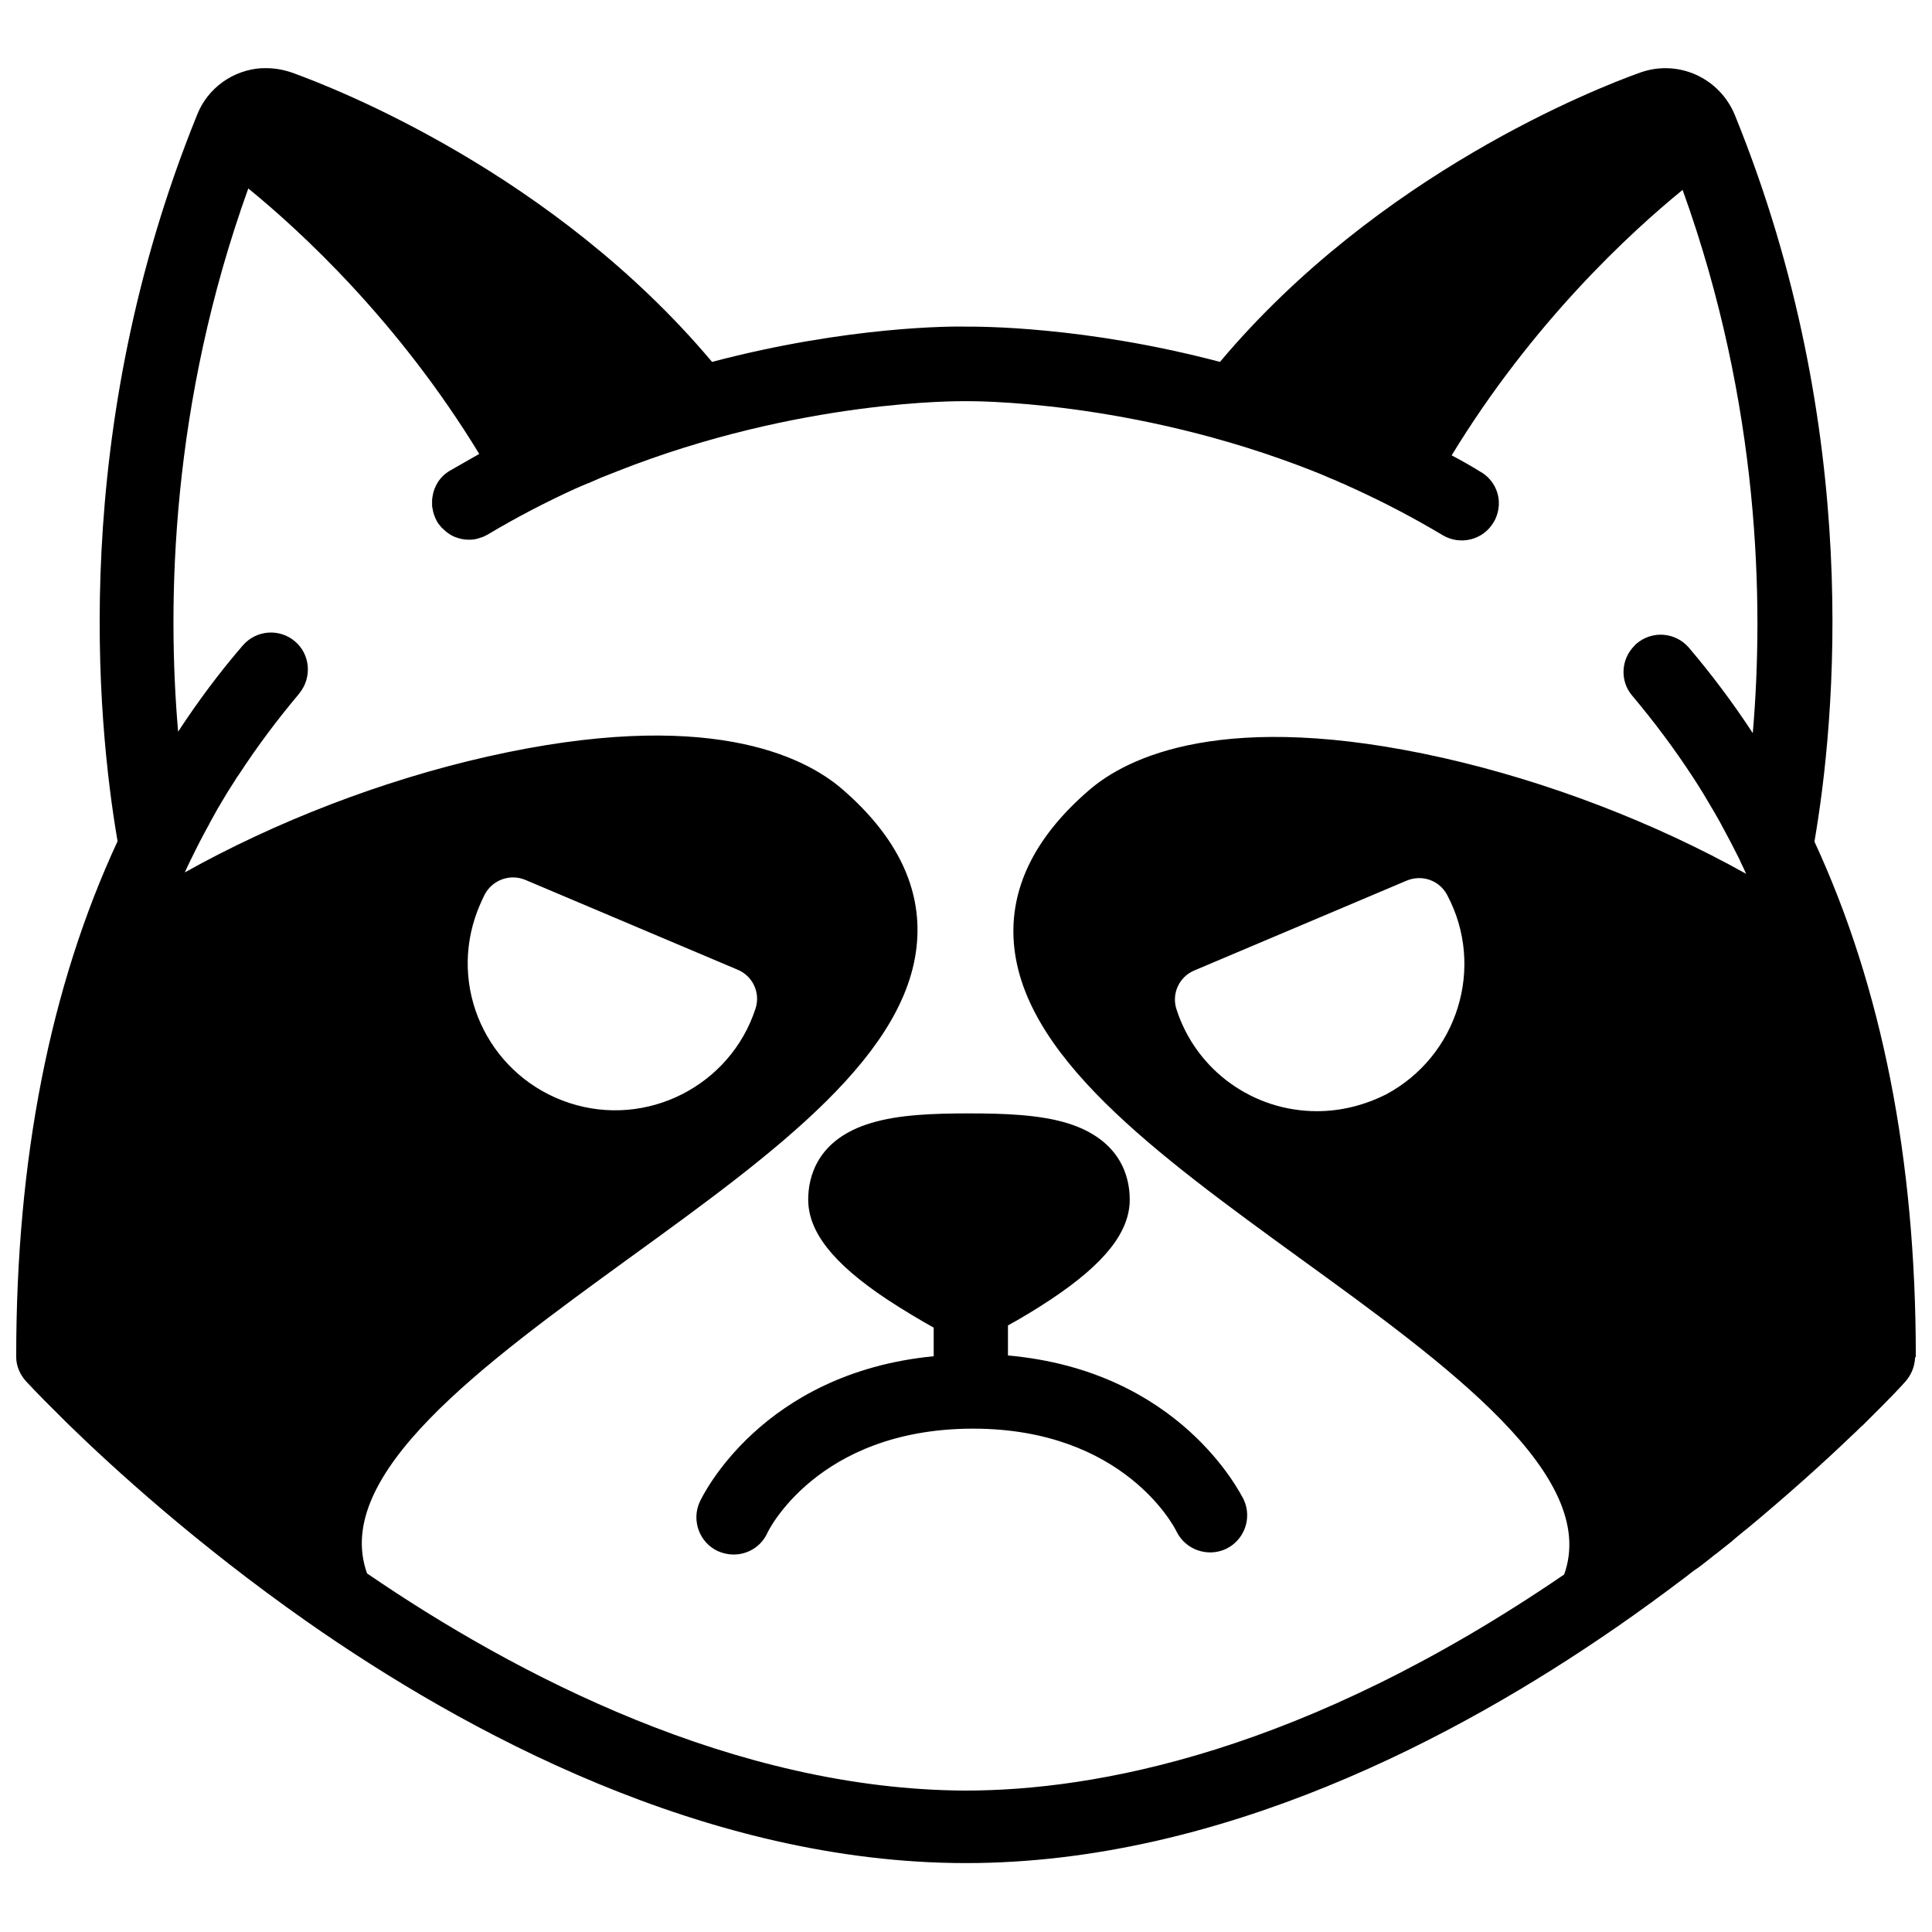 <?xml version="1.0" encoding="UTF-8"?>
<!-- Uploaded to: SVG Repo, www.svgrepo.com, Generator: SVG Repo Mixer Tools -->
<svg width="800px" height="800px" version="1.1" viewBox="144 144 512 512" xmlns="http://www.w3.org/2000/svg">
 <defs>
  <clipPath id="a">
   <path d="m148.09 162h503.81v476h-503.81z"/>
  </clipPath>
 </defs>
 <g clip-path="url(#a)">
  <path d="m651.71 503.42c0-52.348-9.055-97.91-26.863-136.38 5.512-32.078 12.988-108.73-21.059-192.47-4.035-9.938-15.055-14.957-25.191-11.316-11.512 4.133-69.273 26.668-111.29 76.652-36.211-9.543-64.059-9.348-67.305-9.348-3.246-0.098-31.094-0.195-67.305 9.348-42.02-49.984-99.781-72.52-111.29-76.652-2.559-0.887-5.117-1.277-7.676-1.18h-0.492c-7.379 0.492-14.168 5.117-17.023 12.398-33.949 83.738-26.566 160.39-21.059 192.47-17.906 38.57-26.863 84.23-26.863 136.48v0.195c0 2.363 0.984 4.625 2.559 6.394 0.395 0.395 3.344 3.641 8.562 8.758l0.297 0.297c0.297 0.297 0.492 0.492 0.789 0.789 0.395 0.395 0.688 0.688 1.082 1.082 0.098 0.098 0.195 0.098 0.195 0.195 12.301 12.004 34.441 32.176 63.469 52.547 41.723 29.227 105.88 64.059 174.76 64.059 67.402 0 130.18-33.359 171.91-62.188 0.098-0.098 0.195-0.098 0.297-0.195 6.394-4.43 12.594-8.953 18.301-13.285 0.098-0.098 0.297-0.195 0.395-0.297 0.984-0.789 1.969-1.574 3.051-2.262 0.395-0.297 0.789-0.59 1.18-0.887 0.789-0.59 1.477-1.18 2.262-1.77 0.59-0.492 1.18-0.984 1.77-1.379 0.492-0.395 0.984-0.789 1.477-1.18 0.789-0.59 1.574-1.277 2.363-1.871 0.297-0.297 0.59-0.492 0.887-0.789 0.984-0.789 1.871-1.574 2.754-2.262 0.098-0.098 0.297-0.195 0.395-0.297 11.121-9.25 20.367-17.613 27.258-24.207 0.59-0.59 1.18-1.082 1.77-1.672 0.098-0.098 0.297-0.297 0.395-0.395 0.395-0.395 0.789-0.789 1.18-1.082 0.297-0.297 0.59-0.59 0.789-0.789 0.195-0.195 0.395-0.395 0.492-0.492 6.102-6.004 9.645-9.84 10.035-10.332 1.574-1.77 2.461-4.035 2.559-6.394 0.195-0.098 0.195-0.195 0.195-0.293zm-410.43 57.562c-9.445-26.273 30.699-55.398 69.57-83.641 38.574-27.945 74.98-54.316 76.262-85.215 0.59-13.973-6.102-27.059-19.875-38.965-10.234-8.855-36.016-21.746-94.07-8.66-27.848 6.297-56.09 17.219-80.195 30.699 0.492-1.082 0.984-2.164 1.477-3.148 0.098-0.297 0.297-0.492 0.395-0.789 1.379-2.856 2.856-5.707 4.43-8.562 0.098-0.098 0.195-0.297 0.195-0.395 0.688-1.277 1.379-2.461 2.066-3.738 0.297-0.59 0.688-1.082 0.984-1.672 0.59-0.984 1.18-1.969 1.77-2.953 0.688-1.082 1.379-2.164 2.066-3.246 0.297-0.492 0.59-0.984 0.984-1.477 4.82-7.379 10.035-14.367 15.742-21.156 0.098-0.098 0.195-0.297 0.297-0.395 3.344-4.133 2.856-10.234-1.18-13.676-4.133-3.543-10.332-3.051-13.875 1.082-6.199 7.184-11.906 14.859-17.121 22.828-2.953-34.34-1.969-86.789 18.598-143.96 13.875 11.316 39.754 35.129 61.203 70.355-2.559 1.477-5.215 2.953-7.773 4.43-2.656 1.574-4.231 4.133-4.625 6.988 0 0.195-0.098 0.492-0.098 0.688v0.195 0.492 0.492 0.297c0 0.195 0 0.492 0.098 0.688v0.098c0.195 1.277 0.59 2.461 1.277 3.641 0.195 0.395 0.492 0.688 0.789 1.082l0.098 0.098c0.195 0.297 0.492 0.59 0.789 0.789l0.098 0.098c0.59 0.59 1.277 1.082 1.969 1.477 0.395 0.195 0.688 0.395 1.082 0.492 1.18 0.492 2.363 0.688 3.641 0.688 0.887 0 1.672-0.098 2.559-0.395 0.395-0.098 0.789-0.297 1.18-0.395 0.395-0.195 0.789-0.395 1.18-0.59 7.578-4.527 15.352-8.562 23.32-12.203 0.688-0.297 1.379-0.59 2.066-0.887 0.395-0.195 0.789-0.297 1.18-0.492 0.098 0 0.195-0.098 0.297-0.098 1.082-0.492 2.066-0.887 3.148-1.379 1.277-0.492 2.461-0.984 3.738-1.477 0.195-0.098 0.395-0.098 0.492-0.195 48.512-19.188 91.609-18.598 92.102-18.598h0.395c0.492 0 43.691-0.59 92.199 18.598 0.098 0 0.195 0.098 0.195 0.098 1.379 0.492 2.656 1.082 4.035 1.672 0.984 0.395 1.969 0.789 2.953 1.277 0.195 0.098 0.297 0.098 0.492 0.195 0.395 0.195 0.789 0.297 1.082 0.492 0.688 0.297 1.277 0.59 1.969 0.887 7.969 3.641 15.844 7.773 23.418 12.301 4.625 2.754 10.727 1.277 13.48-3.445 0.688-1.082 1.082-2.363 1.277-3.543v-0.098c0-0.195 0-0.395 0.098-0.59v-0.297-0.395-0.492-0.195c-0.195-3.051-1.871-6.004-4.723-7.676-2.559-1.574-5.117-3.051-7.773-4.43 21.453-35.227 47.332-59.039 61.203-70.355 20.566 57.07 21.551 109.62 18.598 143.96-5.215-7.969-10.824-15.449-16.926-22.633-3.543-4.133-9.742-4.625-13.875-1.082-0.195 0.098-0.297 0.297-0.492 0.492-3.641 3.543-4.035 9.445-0.59 13.383 5.707 6.789 11.02 13.875 15.844 21.254 0.098 0.195 0.297 0.395 0.395 0.59 0.887 1.379 1.77 2.754 2.656 4.231 0.492 0.887 1.082 1.77 1.574 2.656 0.395 0.688 0.887 1.477 1.277 2.164 0.59 1.082 1.277 2.164 1.871 3.344 0.195 0.395 0.492 0.887 0.688 1.277 1.18 2.164 2.262 4.231 3.344 6.394 0.395 0.789 0.789 1.477 1.082 2.262 0.492 0.984 0.984 1.969 1.379 2.953-24.109-13.48-52.348-24.402-80.195-30.699-58.055-13.086-83.934-0.195-94.07 8.66-13.777 11.906-20.469 24.992-19.875 38.965 1.379 30.898 37.785 57.27 76.262 85.215 38.867 28.141 79.016 57.367 69.668 83.543-69.078 47.23-124.28 57.27-158.72 57.27-61.105-0.273-119.26-30.68-158.52-57.543zm28.637-173.87c0.688-2.066 1.574-4.133 2.559-6.102 2.066-3.836 6.691-5.512 10.727-3.836l56.285 23.812c4.035 1.672 6.102 6.199 4.723 10.332-6.691 20.469-28.832 31.684-49.297 24.992-20.469-6.691-31.785-28.637-24.996-49.199zm223.07 51.363c-16.926 0-31.98-10.824-37.195-26.961-1.379-4.133 0.688-8.66 4.723-10.332l56.285-23.812c4.035-1.672 8.66-0.098 10.727 3.836 10.137 19.09 2.754 42.707-16.234 52.84-5.711 2.856-11.91 4.43-18.305 4.43z"/>
 </g>
 <path d="m411.12 503.22v-7.969c3.246-1.77 7.379-4.231 11.512-6.988 14.168-9.445 20.762-17.809 20.762-26.371 0-5.707-2.164-15.844-16.629-20.27-7.477-2.262-16.926-2.559-25.977-2.559-9.152 0-18.598 0.297-25.977 2.559-14.465 4.328-16.629 14.562-16.629 20.27 0 8.562 6.594 16.926 20.762 26.371 4.625 3.051 9.152 5.707 12.496 7.578v7.578c-45.656 4.43-61.305 37.098-61.992 38.574-2.262 4.922-0.098 10.824 4.82 13.086 1.379 0.59 2.754 0.887 4.133 0.887 3.738 0 7.281-2.066 8.953-5.707 0.098-0.297 13.188-27.453 54.121-27.652h0.395c39.852 0 53.332 25.977 53.922 27.258 2.363 4.82 8.168 6.887 13.086 4.625 4.922-2.363 6.988-8.168 4.723-13.086-0.883-1.578-16.82-34.148-62.48-38.184z"/>
</svg>